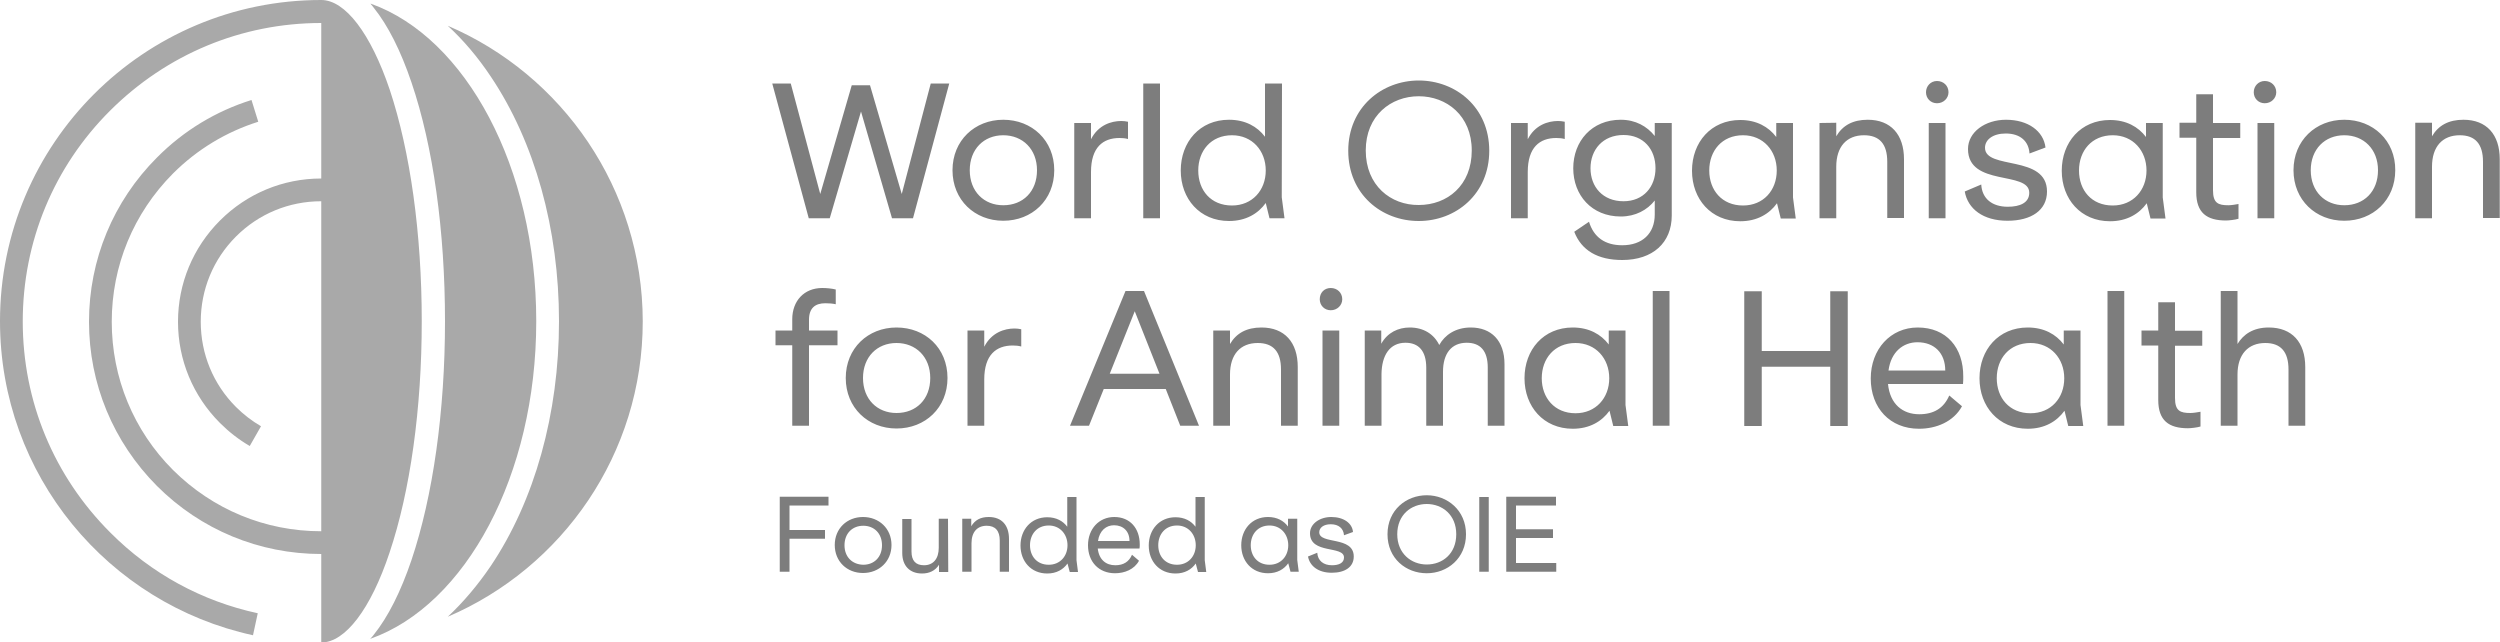 <?xml version="1.0" encoding="utf-8"?>
<!-- Generator: Adobe Illustrator 26.0.3, SVG Export Plug-In . SVG Version: 6.00 Build 0)  -->
<svg version="1.1" id="Layer_1" xmlns="http://www.w3.org/2000/svg" xmlns:xlink="http://www.w3.org/1999/xlink" x="0px" y="0px"
	 viewBox="0 0 1000 257" style="enable-background:new 0 0 1000 257;" xml:space="preserve">
<style type="text/css">
	.st0{fill-rule:evenodd;clip-rule:evenodd;fill:#A9A9A9;}
	.st1{fill-rule:evenodd;clip-rule:evenodd;fill:#7D7D7D;}
</style>
<g>
	<g>
		<path class="st0" d="M148.4,1.5h-0.2c0.4,0.5,0.9,1,1.3,1.6c5.7,7.1,10.8,17.2,15.1,29.9c8.7,25.6,13.4,59.5,13.4,95.5
			s-4.8,69.9-13.4,95.5c-4.3,12.7-9.4,22.8-15.1,29.9c-0.4,0.6-0.9,1.1-1.4,1.6h0.1c38-13.5,66.3-65.3,66.3-127
			C214.5,66.9,186.3,15.1,148.4,1.5L148.4,1.5z"/>
		<path class="st0" d="M168.7,128.5c0-35.1-4.6-67.9-12.8-92.6C148.3,13.4,138.1,0,128.5,0C57.5,0,0,57.5,0,128.5
			c0,61.6,43.3,113,101.2,125.6l1.9-8.8c-22.2-4.8-42.6-15.8-59-32.3c-22.6-22.6-35-52.5-35-84.4s12.4-61.9,35-84.4s52.5-35,84.4-35
			v62.2c-15.3,0-29.7,6-40.5,16.8s-16.8,25.2-16.8,40.5s6,29.7,16.8,40.5c3.6,3.6,7.6,6.7,11.9,9.2l4.5-7.9c-3.6-2.1-7-4.7-10-7.7
			c-9.1-9.1-14.1-21.2-14.1-34.1s5-25,14.1-34.1s21.2-14.1,34.1-14.1v132c-22.4,0-43.4-8.7-59.3-24.5
			c-15.8-15.8-24.5-36.9-24.5-59.3s8.7-43.4,24.5-59.3c9.7-9.7,21.4-16.7,34.1-20.7l-2.7-8.7c-14.1,4.4-27.1,12.2-37.8,23
			c-17.5,17.5-27.2,40.9-27.2,65.7s9.7,48.1,27.2,65.7c17.5,17.5,40.9,27.2,65.7,27.2V257c9.6,0,19.8-13.4,27.3-35.9
			C164.1,196.4,168.7,163.5,168.7,128.5z M179.1,10.3c6.2,5.7,12,12.5,17.2,20.3c17.6,26.2,27.3,61,27.3,97.9s-9.7,71.7-27.3,97.9
			c-5.3,7.8-11.1,14.6-17.2,20.3c45.8-19.6,78-65.1,78-118.2C257,75.5,224.9,29.9,179.1,10.3z"/>
	</g>
	<path class="st1" d="M311.9,228.7h3.9v-13.2H330V212h-14.2v-9.8h15.6v-3.5h-19.5V228.7z M345.2,206.8c-6.4,0-11.3,4.6-11.3,11.2
		s4.9,11.2,11.3,11.2s11.4-4.6,11.4-11.2S351.6,206.8,345.2,206.8z M337.8,218.1c0-4.7,3.1-7.8,7.5-7.8s7.5,3.1,7.5,7.8
		s-3.1,7.8-7.5,7.8C340.9,225.8,337.8,222.8,337.8,218.1z M379.2,207.5h-3.7v11.6c0,4.4-2.2,7-5.9,7c-3.3,0-5-1.8-5-5.5v-13h-3.7
		v13.6c0,5.1,3,8.2,7.9,8.2c2.9,0,5.3-1.1,6.8-3.5v2.9h3.7L379.2,207.5L379.2,207.5z M384.9,207.5v21.2h3.7v-11.4c0-4.5,2.3-7,6.1-7
		c3.4,0,5.2,2,5.2,5.9v12.5h3.7v-13.1c0-5.5-2.9-8.8-8.1-8.8c-3.3,0-5.5,1.2-7,3.7v-3L384.9,207.5z M430.6,198.8h-3.7v11.9
		c-1.7-2.3-4.4-3.8-8-3.8c-6.5,0-10.7,5-10.7,11.3s4.2,11.2,10.7,11.2c3.7,0,6.4-1.6,8.1-4l0.9,3.4h3.3l-0.6-4.7L430.6,198.8z
		 M412,218.1c0-4.4,2.8-7.9,7.5-7.9c4.5,0,7.5,3.5,7.5,7.9s-3,7.8-7.5,7.8C414.8,225.9,412,222.5,412,218.1z M445.7,206.8
		c-6.1,0-10.5,4.8-10.5,11.3c0,6.6,4.3,11.2,10.8,11.2c3.8,0,7.7-1.5,9.6-5l-2.8-2.4c-1.2,2.8-3.4,4.2-6.7,4.2c-3.7,0-6.5-2.2-7-6.7
		h16.7c0.1-0.6,0.1-1.1,0.1-1.6C455.9,211.3,452,206.8,445.7,206.8z M439.2,216.4c0.6-4.2,3.3-6.3,6.4-6.3c3.7,0,6.2,2.4,6.2,6.3
		H439.2z M481.9,198.8h-3.7v11.9c-1.7-2.3-4.4-3.8-8-3.8c-6.5,0-10.7,5-10.7,11.3s4.2,11.2,10.7,11.2c3.7,0,6.4-1.6,8.1-4l0.9,3.4
		h3.3l-0.6-4.7L481.9,198.8z M463.3,218.1c0-4.4,2.8-7.9,7.5-7.9c4.5,0,7.5,3.5,7.5,7.9s-3,7.8-7.5,7.8
		C466.1,225.9,463.3,222.5,463.3,218.1z M518.9,207.5h-3.7v3.1c-1.7-2.3-4.4-3.8-8-3.8c-6.5,0-10.7,5-10.7,11.3s4.2,11.2,10.7,11.2
		c3.7,0,6.4-1.6,8.1-4l0.9,3.4h3.3l-0.6-4.7V207.5z M500.3,218.1c0-4.4,2.8-7.9,7.5-7.9c4.5,0,7.5,3.5,7.5,7.9s-3,7.8-7.5,7.8
		C503.1,225.9,500.3,222.5,500.3,218.1L500.3,218.1z M532.5,206.8c-4.6,0-8.5,2.7-8.5,6.5c0,8.5,13.6,4.8,13.6,9.7
		c0,2.2-2.1,3.1-4.8,3.1c-3.4,0-5.7-1.8-5.9-5l-3.7,1.5c0.7,3.8,4.1,6.5,9.5,6.5c5.3,0,8.8-2.3,8.8-6.5c0-8.3-13.8-4.7-13.8-9.7
		c0-1.8,1.7-3.2,4.6-3.2c3.2,0,5.1,1.7,5.3,4.4l3.6-1.3C540.9,209.3,537.5,206.8,532.5,206.8L532.5,206.8z M570.7,198.1
		c-8.2,0-15.7,5.9-15.7,15.6s7.4,15.6,15.7,15.6s15.7-6,15.7-15.6S578.9,198.1,570.7,198.1z M558.9,213.7c0-7.8,5.6-12.1,11.8-12.1
		s11.8,4.3,11.8,12.1s-5.5,12.1-11.8,12.1C564.5,225.8,558.9,221.4,558.9,213.7z M591.7,228.7h3.8v-29.9h-3.8V228.7z M602.5,228.7
		h20v-3.5h-16.1v-10h14.8v-3.5h-14.8v-9.5h16v-3.5h-19.9V228.7z M770.4,36.9c0,2.5,1.9,4.4,4.4,4.4c2.6,0,4.6-2,4.6-4.4
		c0-2.6-2-4.5-4.6-4.5C772.3,32.4,770.4,34.4,770.4,36.9z M901.5,36.9c0,2.5,1.9,4.4,4.4,4.4c2.6,0,4.6-2,4.6-4.4
		c0-2.6-2-4.5-4.6-4.5C903.4,32.4,901.5,34.4,901.5,36.9z M527.9,119.7c0,2.5,1.9,4.4,4.4,4.4c2.6,0,4.6-2,4.6-4.4
		c0-2.6-2-4.5-4.6-4.5S527.9,117.1,527.9,119.7z M328.9,115.2c-7.3,0-12,5.2-12,12.5v4.5h-6.7v5.9h6.7v32.2h6.7v-32.2H335v-5.9
		h-11.4v-4.3c0-4.7,2.5-6.6,6.5-6.6c1.4,0,3,0.1,4.2,0.4v-5.9C332.8,115.4,330.6,115.2,328.9,115.2L328.9,115.2z M358.6,131
		c-11.4,0-20.3,8.3-20.3,20.2s8.9,20.2,20.3,20.2c11.5,0,20.4-8.3,20.4-20.2C379,139.2,370.1,131,358.6,131z M345.2,151.2
		c0-8.4,5.6-14,13.4-14s13.5,5.6,13.5,14c0,8.5-5.6,14-13.5,14C350.9,165.2,345.2,159.7,345.2,151.2z M387,132.2v38.1h6.7v-18.5
		c0-9.9,4.8-13.6,11.4-13.6c1.2,0,2.3,0.1,3.4,0.4v-6.9c-1-0.2-1.7-0.3-2.7-0.3c-4,0-9.2,1.6-12.1,7.3v-6.5L387,132.2z M428,170.3
		h7.6l5.9-14.7h24.8l5.8,14.7h7.5l-22-53.9h-7.4L428,170.3z M443.9,149.5l10-25l9.9,25H443.9z M485.3,132.2v38.1h6.7v-20.5
		c0-8.1,4.2-12.6,11.1-12.6c6.2,0,9.3,3.5,9.3,10.6v22.5h6.7v-23.5c0-9.9-5.3-15.8-14.5-15.8c-5.9,0-10,2.2-12.6,6.6v-5.4
		L485.3,132.2z M529,170.3h6.7v-38.1H529V170.3z M545.9,132.2v38.1h6.7v-20.7c0.1-7.5,3.3-12.5,9.6-12.5c5.2,0,8.3,3.2,8.3,10v23.2
		h6.7v-21.6c0-7.2,3.3-11.6,9.5-11.6c5.4,0,8.4,3.2,8.4,9.9v23.3h6.7v-24.6c0-9.6-5.4-14.7-13.5-14.7c-6.1,0-10.4,3-12.6,7
		c-2.1-4.3-6.2-7-11.8-7c-4.6,0-8.9,2-11.4,6.5v-5.3L545.9,132.2z M650.2,132.2h-6.7v5.6c-3.1-4.1-7.9-6.8-14.4-6.8
		c-11.7,0-19.3,8.9-19.3,20.3c0,11.3,7.6,20.2,19.3,20.2c6.7,0,11.6-2.9,14.7-7.2l1.5,6.1h6l-1.1-8.4V132.2z M616.7,151.3
		c0-7.9,5.1-14.1,13.5-14.1c8.1,0,13.5,6.2,13.5,14.1s-5.4,14-13.5,14C621.8,165.3,616.7,159.1,616.7,151.3z M661.1,170.3h6.7v-53.9
		h-6.7V170.3z M697.7,116.5v53.9h7v-23.7h27.4v23.7h7v-53.9h-7v23.9h-27.4v-23.9L697.7,116.5z M767.1,131
		c-10.9,0-18.8,8.7-18.8,20.4c0,11.8,7.7,20.1,19.3,20.1c6.9,0,13.8-2.8,17.2-9l-5.1-4.3c-2.2,5.1-6.2,7.5-12,7.5
		c-6.6,0-11.7-4-12.5-12.1h30c0.1-1,0.1-2,0.1-2.9C785.4,139,778.5,131,767.1,131z M755.4,148.2c1-7.5,5.9-11.3,11.6-11.3
		c6.7,0,11.1,4.3,11.1,11.3H755.4z M832.2,132.2h-6.7v5.6c-3.1-4.1-7.9-6.8-14.4-6.8c-11.7,0-19.3,8.9-19.3,20.3
		c0,11.3,7.6,20.2,19.3,20.2c6.7,0,11.6-2.9,14.7-7.2l1.5,6.1h6l-1.1-8.4V132.2z M798.7,151.3c0-7.9,5.1-14.1,13.5-14.1
		c8.1,0,13.5,6.2,13.5,14.1s-5.3,14-13.5,14C803.7,165.3,798.7,159.1,798.7,151.3z M843,170.3h6.7v-53.9H843V170.3z M863.3,120.8
		v11.4h-6.7v6h6.7V160c0,8.2,4.2,11.3,11.9,11.3c1.1,0,3.8-0.3,5-0.7v-5.9c-1.1,0.2-2.9,0.5-4,0.5c-4.1,0-6.2-0.8-6.2-6v-20.9h10.9
		v-6H870v-11.4h-6.7V120.8z M907.5,131c-6.3,0-10.2,2.8-12.5,6.6v-21.2h-6.7v53.9h6.7v-20.5c0-8.1,4.3-12.6,11.1-12.6
		c6.2,0,9.3,3.5,9.3,10.6v22.5h6.7v-23.5C922.1,136.9,916.8,131,907.5,131z M308.9,33.4l14.6,53.9h8.4l12.5-42.7l12.4,42.7h8.4
		l14.5-53.9h-7.4l-11.6,44.2L348,34.1h-7.3l-12.6,43.5l-11.8-44.2L308.9,33.4z M401.3,47.9c-11.4,0-20.3,8.3-20.3,20.2
		s8.9,20.2,20.3,20.2c11.5,0,20.4-8.3,20.4-20.2S412.8,47.9,401.3,47.9z M387.9,68.1c0-8.4,5.6-14,13.4-14s13.5,5.6,13.5,14
		c0,8.5-5.6,14-13.5,14C393.6,82.1,387.9,76.6,387.9,68.1z M429.7,49.2v38.1h6.7V68.8c0-9.9,4.8-13.6,11.4-13.6
		c1.2,0,2.3,0.1,3.4,0.4v-6.9c-1-0.2-1.7-0.3-2.7-0.3c-4,0-9.2,1.6-12.1,7.3v-6.5H429.7z M457.3,87.3h6.7V33.4h-6.7V87.3z
		 M512.8,33.4H506v21.3c-3.1-4.1-7.9-6.8-14.4-6.8c-11.7,0-19.3,8.9-19.3,20.3c0,11.3,7.6,20.2,19.3,20.2c6.7,0,11.6-2.9,14.7-7.2
		l1.5,6.1h6l-1.1-8.4L512.8,33.4L512.8,33.4z M479.3,68.2c0-7.9,5.1-14.1,13.5-14.1c8.1,0,13.5,6.2,13.5,14.1s-5.4,14-13.5,14
		C484.3,82.2,479.3,76.1,479.3,68.2z M567.5,32.2c-14.7,0-28.2,10.7-28.2,28.1s13.3,28.1,28.2,28.1s28.2-10.8,28.2-28.1
		C595.7,42.9,582.3,32.2,567.5,32.2z M546.3,60.2c0-14,10.1-21.7,21.2-21.7s21.2,7.7,21.2,21.7S578.9,82,567.5,82
		C556.3,82.1,546.3,74.2,546.3,60.2z M604.4,49.2v38.1h6.7V68.8c0-9.9,4.8-13.6,11.4-13.6c1.2,0,2.3,0.1,3.4,0.4v-6.9
		c-1-0.2-1.7-0.3-2.7-0.3c-4,0-9.2,1.6-12.1,7.3v-6.5L604.4,49.2z M661.9,49.2v5.2c-3.1-3.9-7.7-6.5-13.6-6.5
		c-11.6,0-19,8.6-19,19.4s7.4,19.3,19,19.3c5.9,0,10.6-2.6,13.6-6.4v5.6c0,7.6-5,12.3-13,12.3c-6.9,0-11.4-3.2-13.3-9.4l-5.9,4
		c2.9,7.5,9.4,11.3,19.2,11.3c12.2,0,19.8-6.9,19.8-17.8v-37H661.9z M636.2,67.3c0-7.4,4.9-13.3,13.2-13.3c8,0,12.8,5.7,12.8,13.3
		c0,7.4-4.8,13.2-12.8,13.2C641.1,80.5,636.2,74.7,636.2,67.3z M717.2,49.2h-6.7v5.6c-3.1-4.1-7.9-6.8-14.4-6.8
		c-11.7,0-19.3,8.9-19.3,20.3c0,11.3,7.6,20.2,19.3,20.2c6.7,0,11.6-2.9,14.7-7.2l1.5,6.1h6l-1.1-8.4V49.2z M683.7,68.2
		c0-7.9,5.1-14.1,13.5-14.1c8.1,0,13.5,6.2,13.5,14.1s-5.3,14-13.5,14C688.8,82.2,683.7,76.1,683.7,68.2z M727.8,49.2v38.1h6.7V66.7
		c0-8.1,4.2-12.6,11.1-12.6c6.2,0,9.3,3.5,9.3,10.6v22.5h6.7V63.7c0-9.9-5.3-15.8-14.5-15.8c-5.9,0-10,2.2-12.6,6.6v-5.4L727.8,49.2
		L727.8,49.2z M771.5,87.3h6.7V49.2h-6.7V87.3z M802.4,47.9c-8.3,0-15.2,4.9-15.2,11.7c0,15.2,24.5,8.6,24.5,17.5
		c0,4-3.7,5.6-8.6,5.6c-6.2,0-10.3-3.2-10.6-8.9l-6.6,2.8c1.2,6.9,7.3,11.7,17.1,11.7c9.5,0,15.8-4.2,15.8-11.7
		c0-14.9-24.8-8.5-24.8-17.5c0-3.2,3.1-5.7,8.3-5.7c5.8,0,9.2,3.1,9.5,8l6.4-2.4C817.4,52.4,811.2,47.9,802.4,47.9L802.4,47.9z
		 M865.1,49.2h-6.7v5.6c-3.1-4.1-7.9-6.8-14.4-6.8c-11.7,0-19.3,8.9-19.3,20.3c0,11.3,7.6,20.2,19.3,20.2c6.7,0,11.6-2.9,14.7-7.2
		l1.5,6.1h6l-1.1-8.4V49.2z M831.6,68.2c0-7.9,5.1-14.1,13.5-14.1c8.1,0,13.5,6.2,13.5,14.1s-5.4,14-13.5,14
		C836.6,82.2,831.6,76.1,831.6,68.2z M878.5,37.7v11.4h-6.7v6h6.7v21.8c0,8.2,4.2,11.3,11.9,11.3c1.1,0,3.8-0.3,5-0.7v-5.9
		c-1.1,0.2-2.9,0.5-4,0.5c-4.1,0-6.2-0.8-6.2-6V55.2h10.9v-6h-10.9V37.7L878.5,37.7z M903,87.3h6.7V49.2H903V87.3z M937.7,47.9
		c-11.4,0-20.3,8.3-20.3,20.2s8.9,20.2,20.3,20.2c11.5,0,20.4-8.3,20.4-20.2C958.2,56.2,949.2,47.9,937.7,47.9z M924.3,68.1
		c0-8.4,5.6-14,13.4-14s13.5,5.6,13.5,14c0,8.5-5.6,14-13.5,14C930,82.1,924.3,76.6,924.3,68.1z M966.1,49.2v38.1h6.7V66.7
		c0-8.1,4.2-12.6,11.1-12.6c6.2,0,9.3,3.5,9.3,10.6v22.5h6.7V63.7c0-9.9-5.3-15.8-14.5-15.8c-5.9,0-10,2.2-12.6,6.6v-5.4h-6.7V49.2z
		"/>
</g>
</svg>
